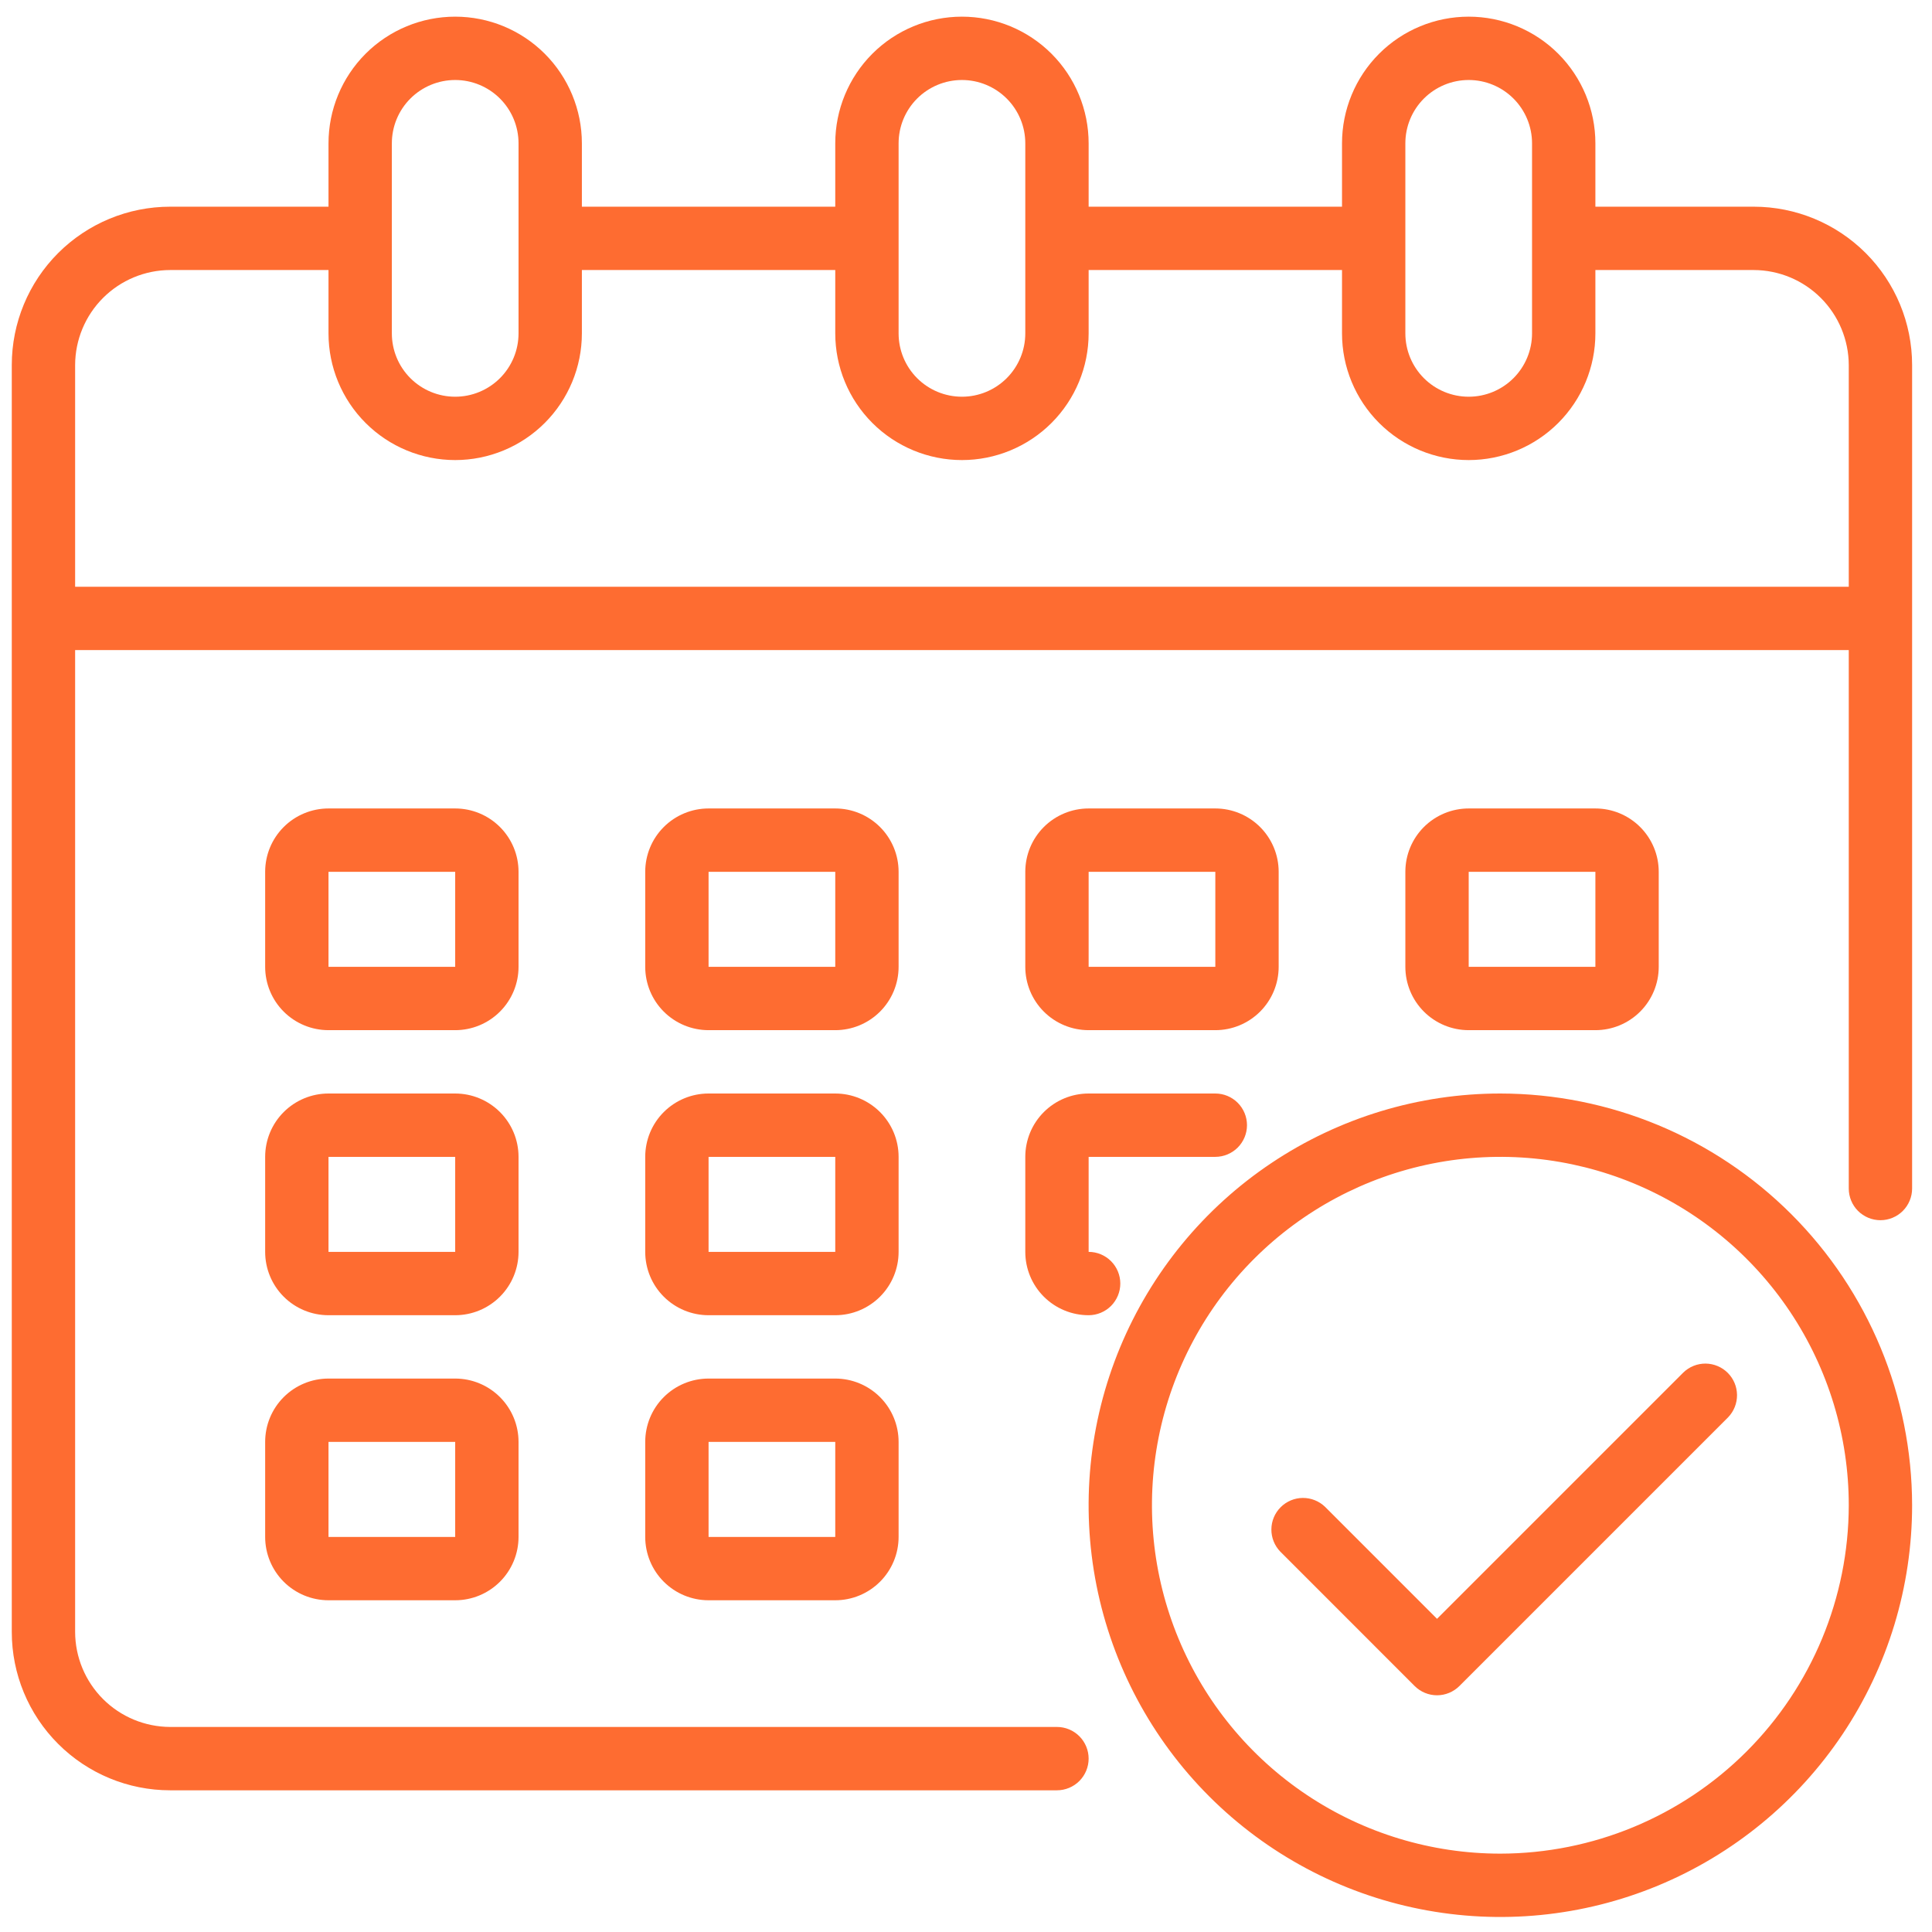 <svg xmlns="http://www.w3.org/2000/svg" width="61" height="61" viewBox="0 0 61 61" fill="none"><path d="M55.372 6.526H50.372V4.526C50.372 3.465 49.95 2.448 49.2 1.697C48.45 0.947 47.432 0.526 46.372 0.526C45.311 0.526 44.293 0.947 43.543 1.697C42.793 2.448 42.372 3.465 42.372 4.526V6.526H34.372V4.526C34.372 3.465 33.95 2.448 33.2 1.697C32.45 0.947 31.432 0.526 30.372 0.526C29.311 0.526 28.293 0.947 27.543 1.697C26.793 2.448 26.372 3.465 26.372 4.526V6.526H18.372V4.526C18.372 3.465 17.95 2.448 17.2 1.697C16.45 0.947 15.432 0.526 14.372 0.526C13.311 0.526 12.293 0.947 11.543 1.697C10.793 2.448 10.372 3.465 10.372 4.526V6.526H5.372C4.045 6.526 2.774 7.053 1.836 7.99C0.898 8.928 0.372 10.2 0.372 11.526V51.526C0.372 52.852 0.898 54.124 1.836 55.061C2.774 55.999 4.045 56.526 5.372 56.526H33.372C33.637 56.526 33.891 56.42 34.079 56.233C34.266 56.045 34.372 55.791 34.372 55.526C34.372 55.261 34.266 55.006 34.079 54.819C33.891 54.631 33.637 54.526 33.372 54.526H5.372C4.577 54.523 3.815 54.207 3.253 53.645C2.691 53.083 2.374 52.321 2.372 51.526V20.526H58.372V37.526C58.372 37.791 58.477 38.045 58.664 38.233C58.852 38.42 59.106 38.526 59.372 38.526C59.637 38.526 59.891 38.42 60.079 38.233C60.266 38.045 60.372 37.791 60.372 37.526V11.526C60.372 10.2 59.845 8.928 58.907 7.99C57.969 7.053 56.698 6.526 55.372 6.526ZM44.372 4.526C44.372 3.995 44.582 3.487 44.957 3.112C45.332 2.737 45.841 2.526 46.372 2.526C46.902 2.526 47.411 2.737 47.786 3.112C48.161 3.487 48.372 3.995 48.372 4.526V10.526C48.372 11.056 48.161 11.565 47.786 11.94C47.411 12.315 46.902 12.526 46.372 12.526C45.841 12.526 45.332 12.315 44.957 11.94C44.582 11.565 44.372 11.056 44.372 10.526V4.526ZM28.372 4.526C28.372 3.995 28.582 3.487 28.957 3.112C29.332 2.737 29.841 2.526 30.372 2.526C30.902 2.526 31.411 2.737 31.786 3.112C32.161 3.487 32.372 3.995 32.372 4.526V10.526C32.372 11.056 32.161 11.565 31.786 11.94C31.411 12.315 30.902 12.526 30.372 12.526C29.841 12.526 29.332 12.315 28.957 11.94C28.582 11.565 28.372 11.056 28.372 10.526V4.526ZM12.372 4.526C12.372 3.995 12.582 3.487 12.957 3.112C13.332 2.737 13.841 2.526 14.372 2.526C14.902 2.526 15.411 2.737 15.786 3.112C16.161 3.487 16.372 3.995 16.372 4.526V10.526C16.372 11.056 16.161 11.565 15.786 11.94C15.411 12.315 14.902 12.526 14.372 12.526C13.841 12.526 13.332 12.315 12.957 11.94C12.582 11.565 12.372 11.056 12.372 10.526V4.526ZM58.372 18.526H2.372V11.526C2.374 10.731 2.691 9.969 3.253 9.407C3.815 8.845 4.577 8.528 5.372 8.526H10.372V10.526C10.372 11.587 10.793 12.604 11.543 13.354C12.293 14.104 13.311 14.526 14.372 14.526C15.432 14.526 16.45 14.104 17.2 13.354C17.95 12.604 18.372 11.587 18.372 10.526V8.526H26.372V10.526C26.372 11.587 26.793 12.604 27.543 13.354C28.293 14.104 29.311 14.526 30.372 14.526C31.432 14.526 32.45 14.104 33.2 13.354C33.95 12.604 34.372 11.587 34.372 10.526V8.526H42.372V10.526C42.372 11.587 42.793 12.604 43.543 13.354C44.293 14.104 45.311 14.526 46.372 14.526C47.432 14.526 48.45 14.104 49.2 13.354C49.95 12.604 50.372 11.587 50.372 10.526V8.526H55.372C56.166 8.528 56.928 8.845 57.49 9.407C58.052 9.969 58.369 10.731 58.372 11.526V18.526Z" fill="#FE6C31"></path><path d="M28.372 27.526C28.372 26.995 28.161 26.487 27.786 26.112C27.411 25.737 26.902 25.526 26.372 25.526H22.372C21.841 25.526 21.332 25.737 20.957 26.112C20.582 26.487 20.372 26.995 20.372 27.526V30.526C20.372 31.056 20.582 31.565 20.957 31.94C21.332 32.315 21.841 32.526 22.372 32.526H26.372C26.902 32.526 27.411 32.315 27.786 31.94C28.161 31.565 28.372 31.056 28.372 30.526V27.526ZM22.372 30.526V27.526H26.372V30.526H22.372ZM16.372 27.526C16.372 26.995 16.161 26.487 15.786 26.112C15.411 25.737 14.902 25.526 14.372 25.526H10.372C9.841 25.526 9.332 25.737 8.957 26.112C8.582 26.487 8.372 26.995 8.372 27.526V30.526C8.372 31.056 8.582 31.565 8.957 31.94C9.332 32.315 9.841 32.526 10.372 32.526H14.372C14.902 32.526 15.411 32.315 15.786 31.94C16.161 31.565 16.372 31.056 16.372 30.526V27.526ZM10.372 30.526V27.526H14.372V30.526H10.372ZM50.372 32.526C50.902 32.526 51.411 32.315 51.786 31.94C52.161 31.565 52.372 31.056 52.372 30.526V27.526C52.372 26.995 52.161 26.487 51.786 26.112C51.411 25.737 50.902 25.526 50.372 25.526H46.372C45.841 25.526 45.332 25.737 44.957 26.112C44.582 26.487 44.372 26.995 44.372 27.526V30.526C44.372 31.056 44.582 31.565 44.957 31.94C45.332 32.315 45.841 32.526 46.372 32.526H50.372ZM46.372 27.526H50.372V30.526H46.372V27.526ZM28.372 36.526C28.372 35.995 28.161 35.487 27.786 35.112C27.411 34.737 26.902 34.526 26.372 34.526H22.372C21.841 34.526 21.332 34.737 20.957 35.112C20.582 35.487 20.372 35.995 20.372 36.526V39.526C20.372 40.056 20.582 40.565 20.957 40.94C21.332 41.315 21.841 41.526 22.372 41.526H26.372C26.902 41.526 27.411 41.315 27.786 40.94C28.161 40.565 28.372 40.056 28.372 39.526V36.526ZM22.372 39.526V36.526H26.372V39.526H22.372ZM16.372 36.526C16.372 35.995 16.161 35.487 15.786 35.112C15.411 34.737 14.902 34.526 14.372 34.526H10.372C9.841 34.526 9.332 34.737 8.957 35.112C8.582 35.487 8.372 35.995 8.372 36.526V39.526C8.372 40.056 8.582 40.565 8.957 40.94C9.332 41.315 9.841 41.526 10.372 41.526H14.372C14.902 41.526 15.411 41.315 15.786 40.94C16.161 40.565 16.372 40.056 16.372 39.526V36.526ZM10.372 39.526V36.526H14.372V39.526H10.372ZM26.372 43.526H22.372C21.841 43.526 21.332 43.737 20.957 44.112C20.582 44.487 20.372 44.995 20.372 45.526V48.526C20.372 49.056 20.582 49.565 20.957 49.94C21.332 50.315 21.841 50.526 22.372 50.526H26.372C26.902 50.526 27.411 50.315 27.786 49.94C28.161 49.565 28.372 49.056 28.372 48.526V45.526C28.372 44.995 28.161 44.487 27.786 44.112C27.411 43.737 26.902 43.526 26.372 43.526ZM22.372 48.526V45.526H26.372V48.526H22.372ZM34.372 32.526H38.372C38.902 32.526 39.411 32.315 39.786 31.94C40.161 31.565 40.372 31.056 40.372 30.526V27.526C40.372 26.995 40.161 26.487 39.786 26.112C39.411 25.737 38.902 25.526 38.372 25.526H34.372C33.841 25.526 33.332 25.737 32.957 26.112C32.582 26.487 32.372 26.995 32.372 27.526V30.526C32.372 31.056 32.582 31.565 32.957 31.94C33.332 32.315 33.841 32.526 34.372 32.526ZM34.372 27.526H38.372V30.526H34.372V27.526ZM32.372 39.526C32.372 40.056 32.582 40.565 32.957 40.94C33.332 41.315 33.841 41.526 34.372 41.526C34.637 41.526 34.891 41.42 35.079 41.233C35.266 41.045 35.372 40.791 35.372 40.526C35.372 40.261 35.266 40.006 35.079 39.819C34.891 39.631 34.637 39.526 34.372 39.526V36.526H38.372C38.637 36.526 38.891 36.42 39.079 36.233C39.266 36.045 39.372 35.791 39.372 35.526C39.372 35.261 39.266 35.006 39.079 34.819C38.891 34.631 38.637 34.526 38.372 34.526H34.372C33.841 34.526 33.332 34.737 32.957 35.112C32.582 35.487 32.372 35.995 32.372 36.526V39.526ZM14.372 43.526H10.372C9.841 43.526 9.332 43.737 8.957 44.112C8.582 44.487 8.372 44.995 8.372 45.526V48.526C8.372 49.056 8.582 49.565 8.957 49.94C9.332 50.315 9.841 50.526 10.372 50.526H14.372C14.902 50.526 15.411 50.315 15.786 49.94C16.161 49.565 16.372 49.056 16.372 48.526V45.526C16.372 44.995 16.161 44.487 15.786 44.112C15.411 43.737 14.902 43.526 14.372 43.526ZM10.372 48.526V45.526H14.372V48.526H10.372Z" fill="#FE6C31"></path><path d="M47.372 34.526C44.8 34.526 42.287 35.288 40.149 36.717C38.011 38.145 36.345 40.176 35.361 42.551C34.377 44.926 34.12 47.54 34.621 50.062C35.123 52.584 36.361 54.9 38.179 56.718C39.997 58.536 42.314 59.775 44.835 60.276C47.357 60.778 49.971 60.52 52.346 59.536C54.722 58.552 56.752 56.886 58.181 54.748C59.609 52.611 60.372 50.097 60.372 47.526C60.368 44.079 58.997 40.775 56.56 38.338C54.123 35.901 50.818 34.53 47.372 34.526ZM47.372 58.526C45.196 58.526 43.069 57.881 41.26 56.672C39.451 55.463 38.041 53.745 37.209 51.735C36.376 49.725 36.158 47.514 36.583 45.38C37.007 43.246 38.055 41.286 39.593 39.748C41.132 38.209 43.092 37.162 45.226 36.737C47.359 36.313 49.571 36.531 51.581 37.363C53.591 38.196 55.309 39.606 56.518 41.415C57.726 43.224 58.372 45.35 58.372 47.526C58.368 50.442 57.208 53.238 55.146 55.3C53.084 57.362 50.288 58.522 47.372 58.526Z" fill="#FE6C31"></path><path d="M53.15 43.334L45.372 51.112L41.837 47.576C41.648 47.394 41.395 47.293 41.133 47.295C40.871 47.297 40.62 47.403 40.435 47.588C40.249 47.773 40.144 48.024 40.142 48.286C40.14 48.549 40.24 48.801 40.423 48.99L44.665 53.233C44.852 53.42 45.106 53.526 45.372 53.526C45.637 53.526 45.891 53.42 46.079 53.233L54.564 44.748C54.746 44.559 54.846 44.307 54.844 44.044C54.842 43.782 54.737 43.532 54.551 43.346C54.366 43.161 54.115 43.056 53.853 43.053C53.591 43.051 53.338 43.152 53.15 43.334Z" fill="#FE6C31"></path></svg>